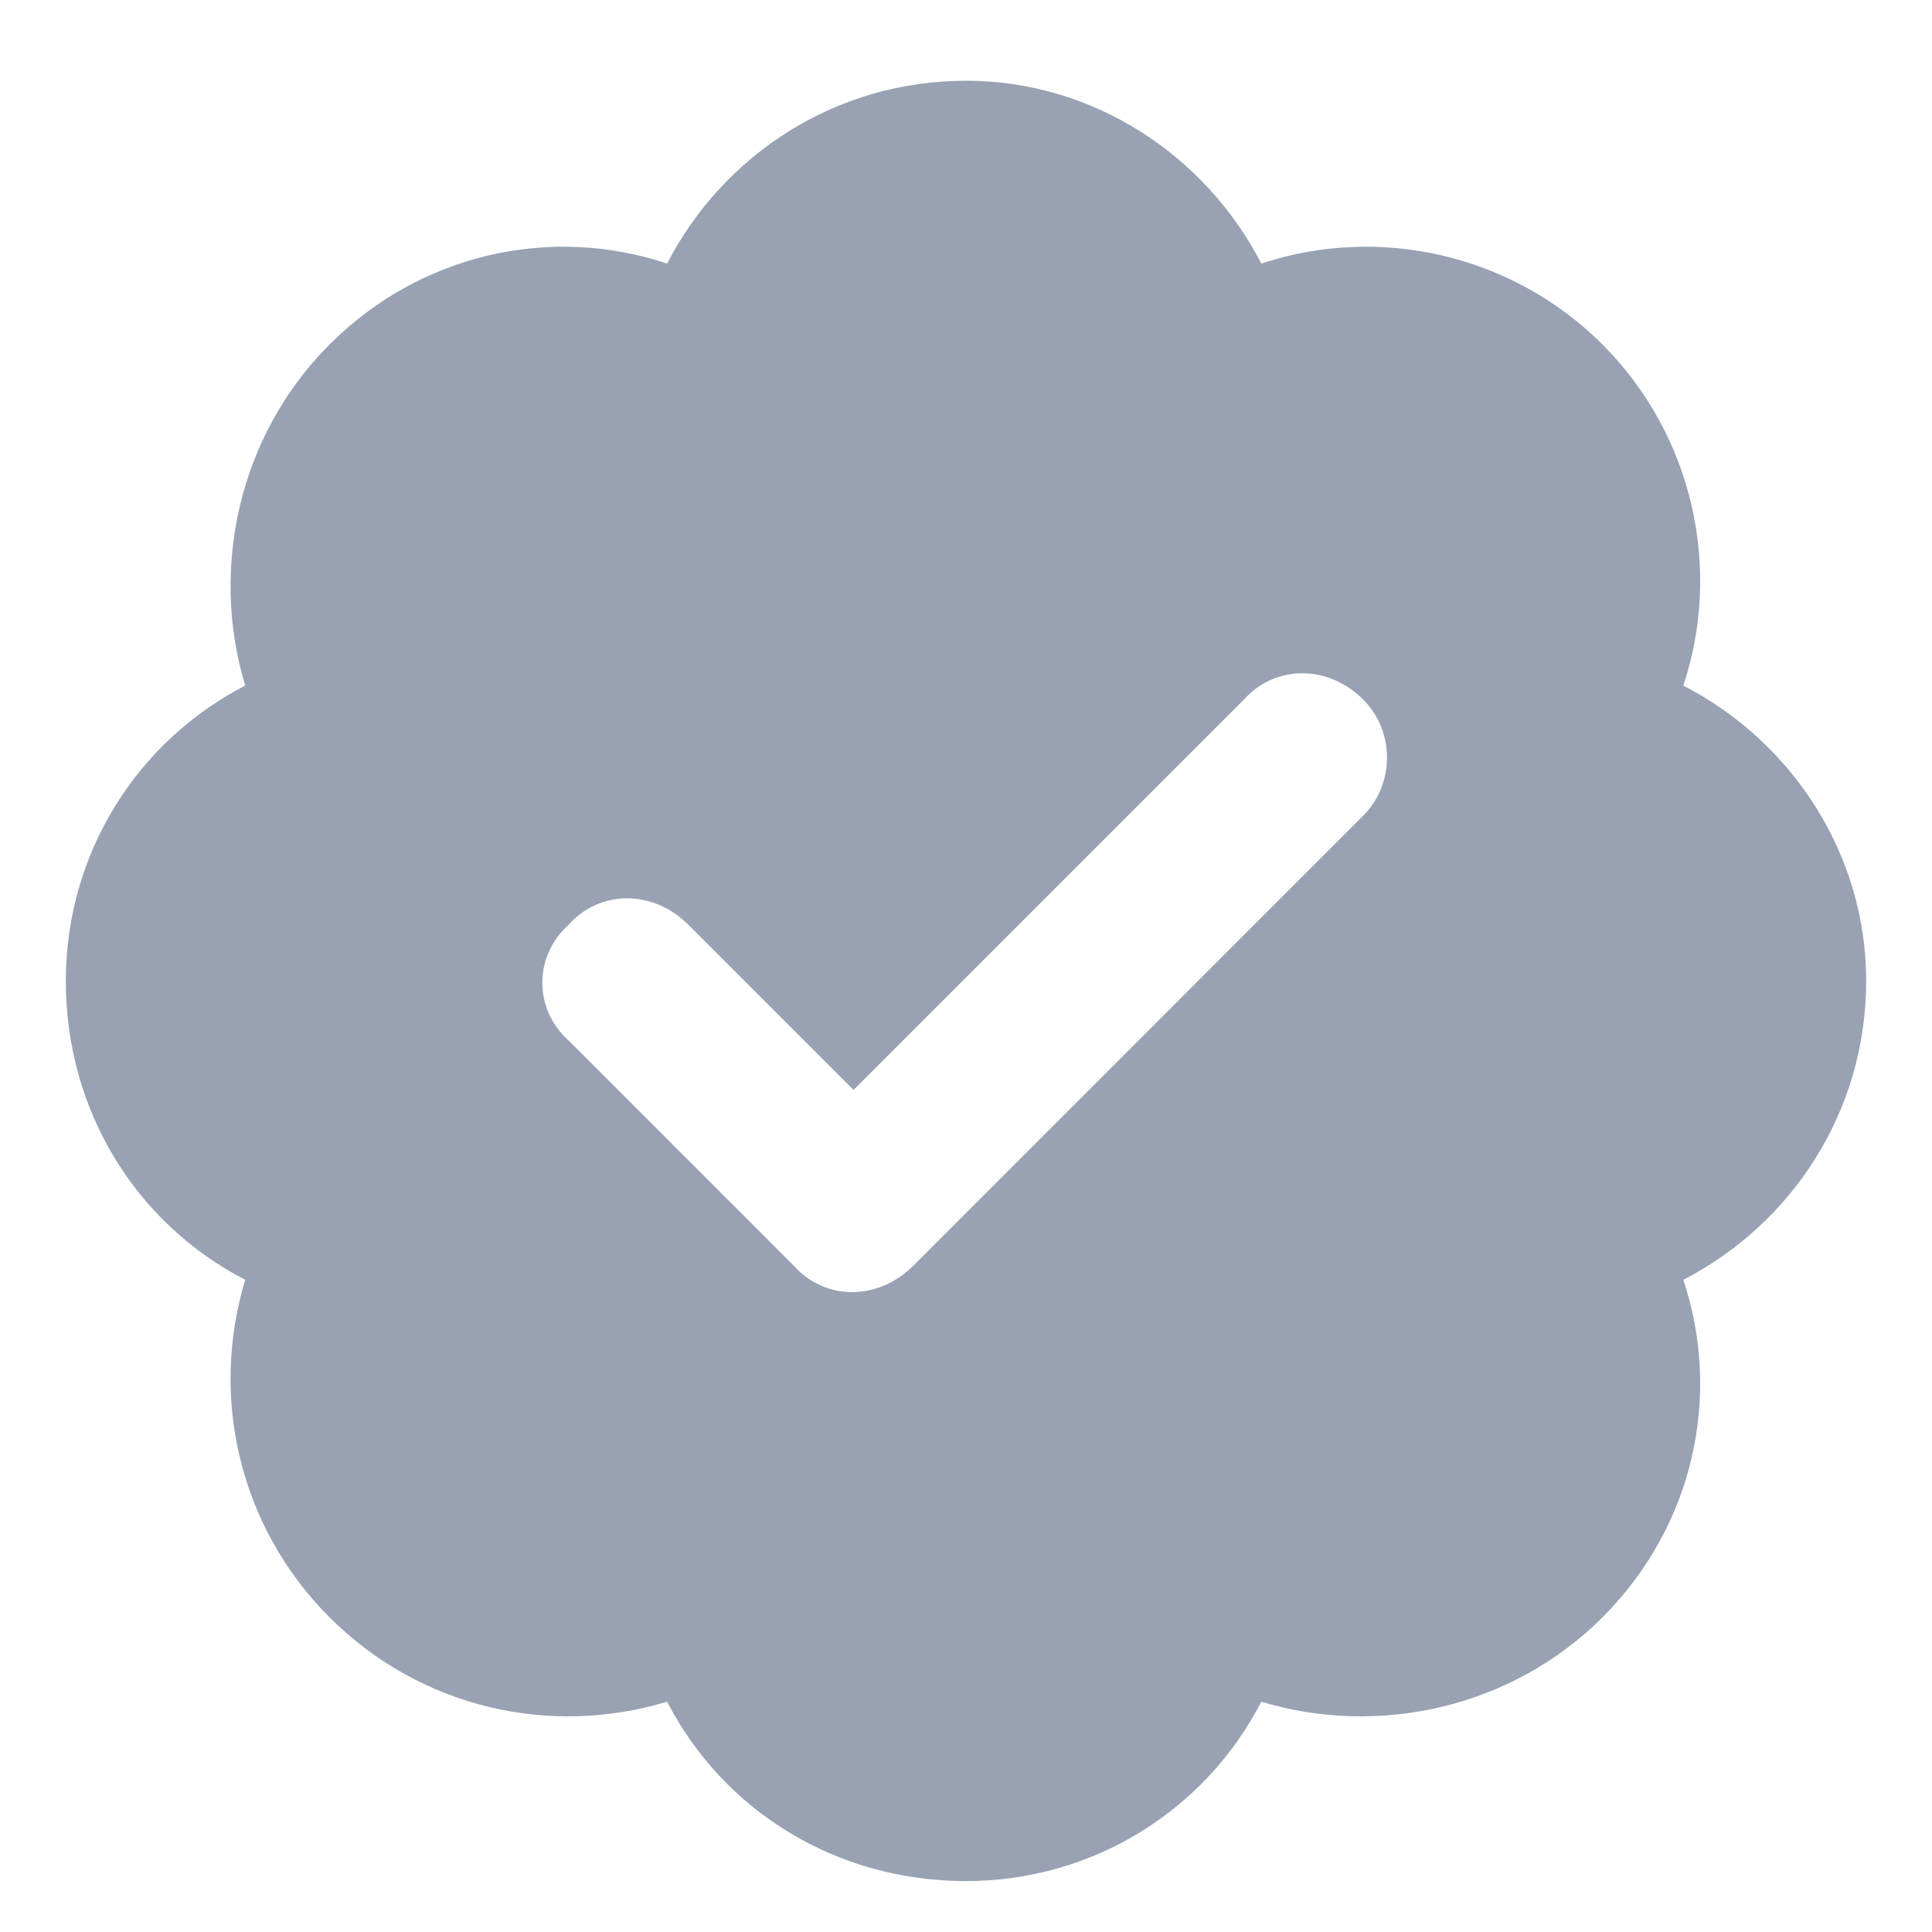 <svg width="14" height="14" viewBox="0 0 14 14" fill="none" xmlns="http://www.w3.org/2000/svg">
<path d="M7 0.585C7.917 0.585 8.733 1.12 9.14 1.91C9.981 1.63 10.949 1.834 11.612 2.496C12.274 3.159 12.478 4.127 12.198 4.968C12.988 5.375 13.523 6.191 13.523 7.108C13.523 8.051 12.988 8.866 12.198 9.274C12.478 10.114 12.274 11.057 11.612 11.72C10.949 12.382 9.981 12.586 9.14 12.331C8.733 13.121 7.917 13.631 7 13.631C6.057 13.631 5.242 13.121 4.834 12.331C3.993 12.586 3.051 12.382 2.388 11.72C1.726 11.057 1.522 10.114 1.777 9.274C0.987 8.866 0.477 8.051 0.477 7.108C0.477 6.191 0.987 5.375 1.777 4.968C1.522 4.127 1.726 3.159 2.388 2.496C3.051 1.834 3.993 1.63 4.834 1.91C5.242 1.12 6.057 0.585 7 0.585ZM9.879 5.91C10.108 5.681 10.108 5.299 9.879 5.07C9.624 4.815 9.242 4.815 9.013 5.07L6.185 7.898L4.987 6.7C4.732 6.446 4.35 6.446 4.121 6.7C3.866 6.93 3.866 7.312 4.121 7.541L5.752 9.172C5.981 9.427 6.363 9.427 6.618 9.172L9.879 5.91Z" fill="#98A2B3"/>
</svg>
